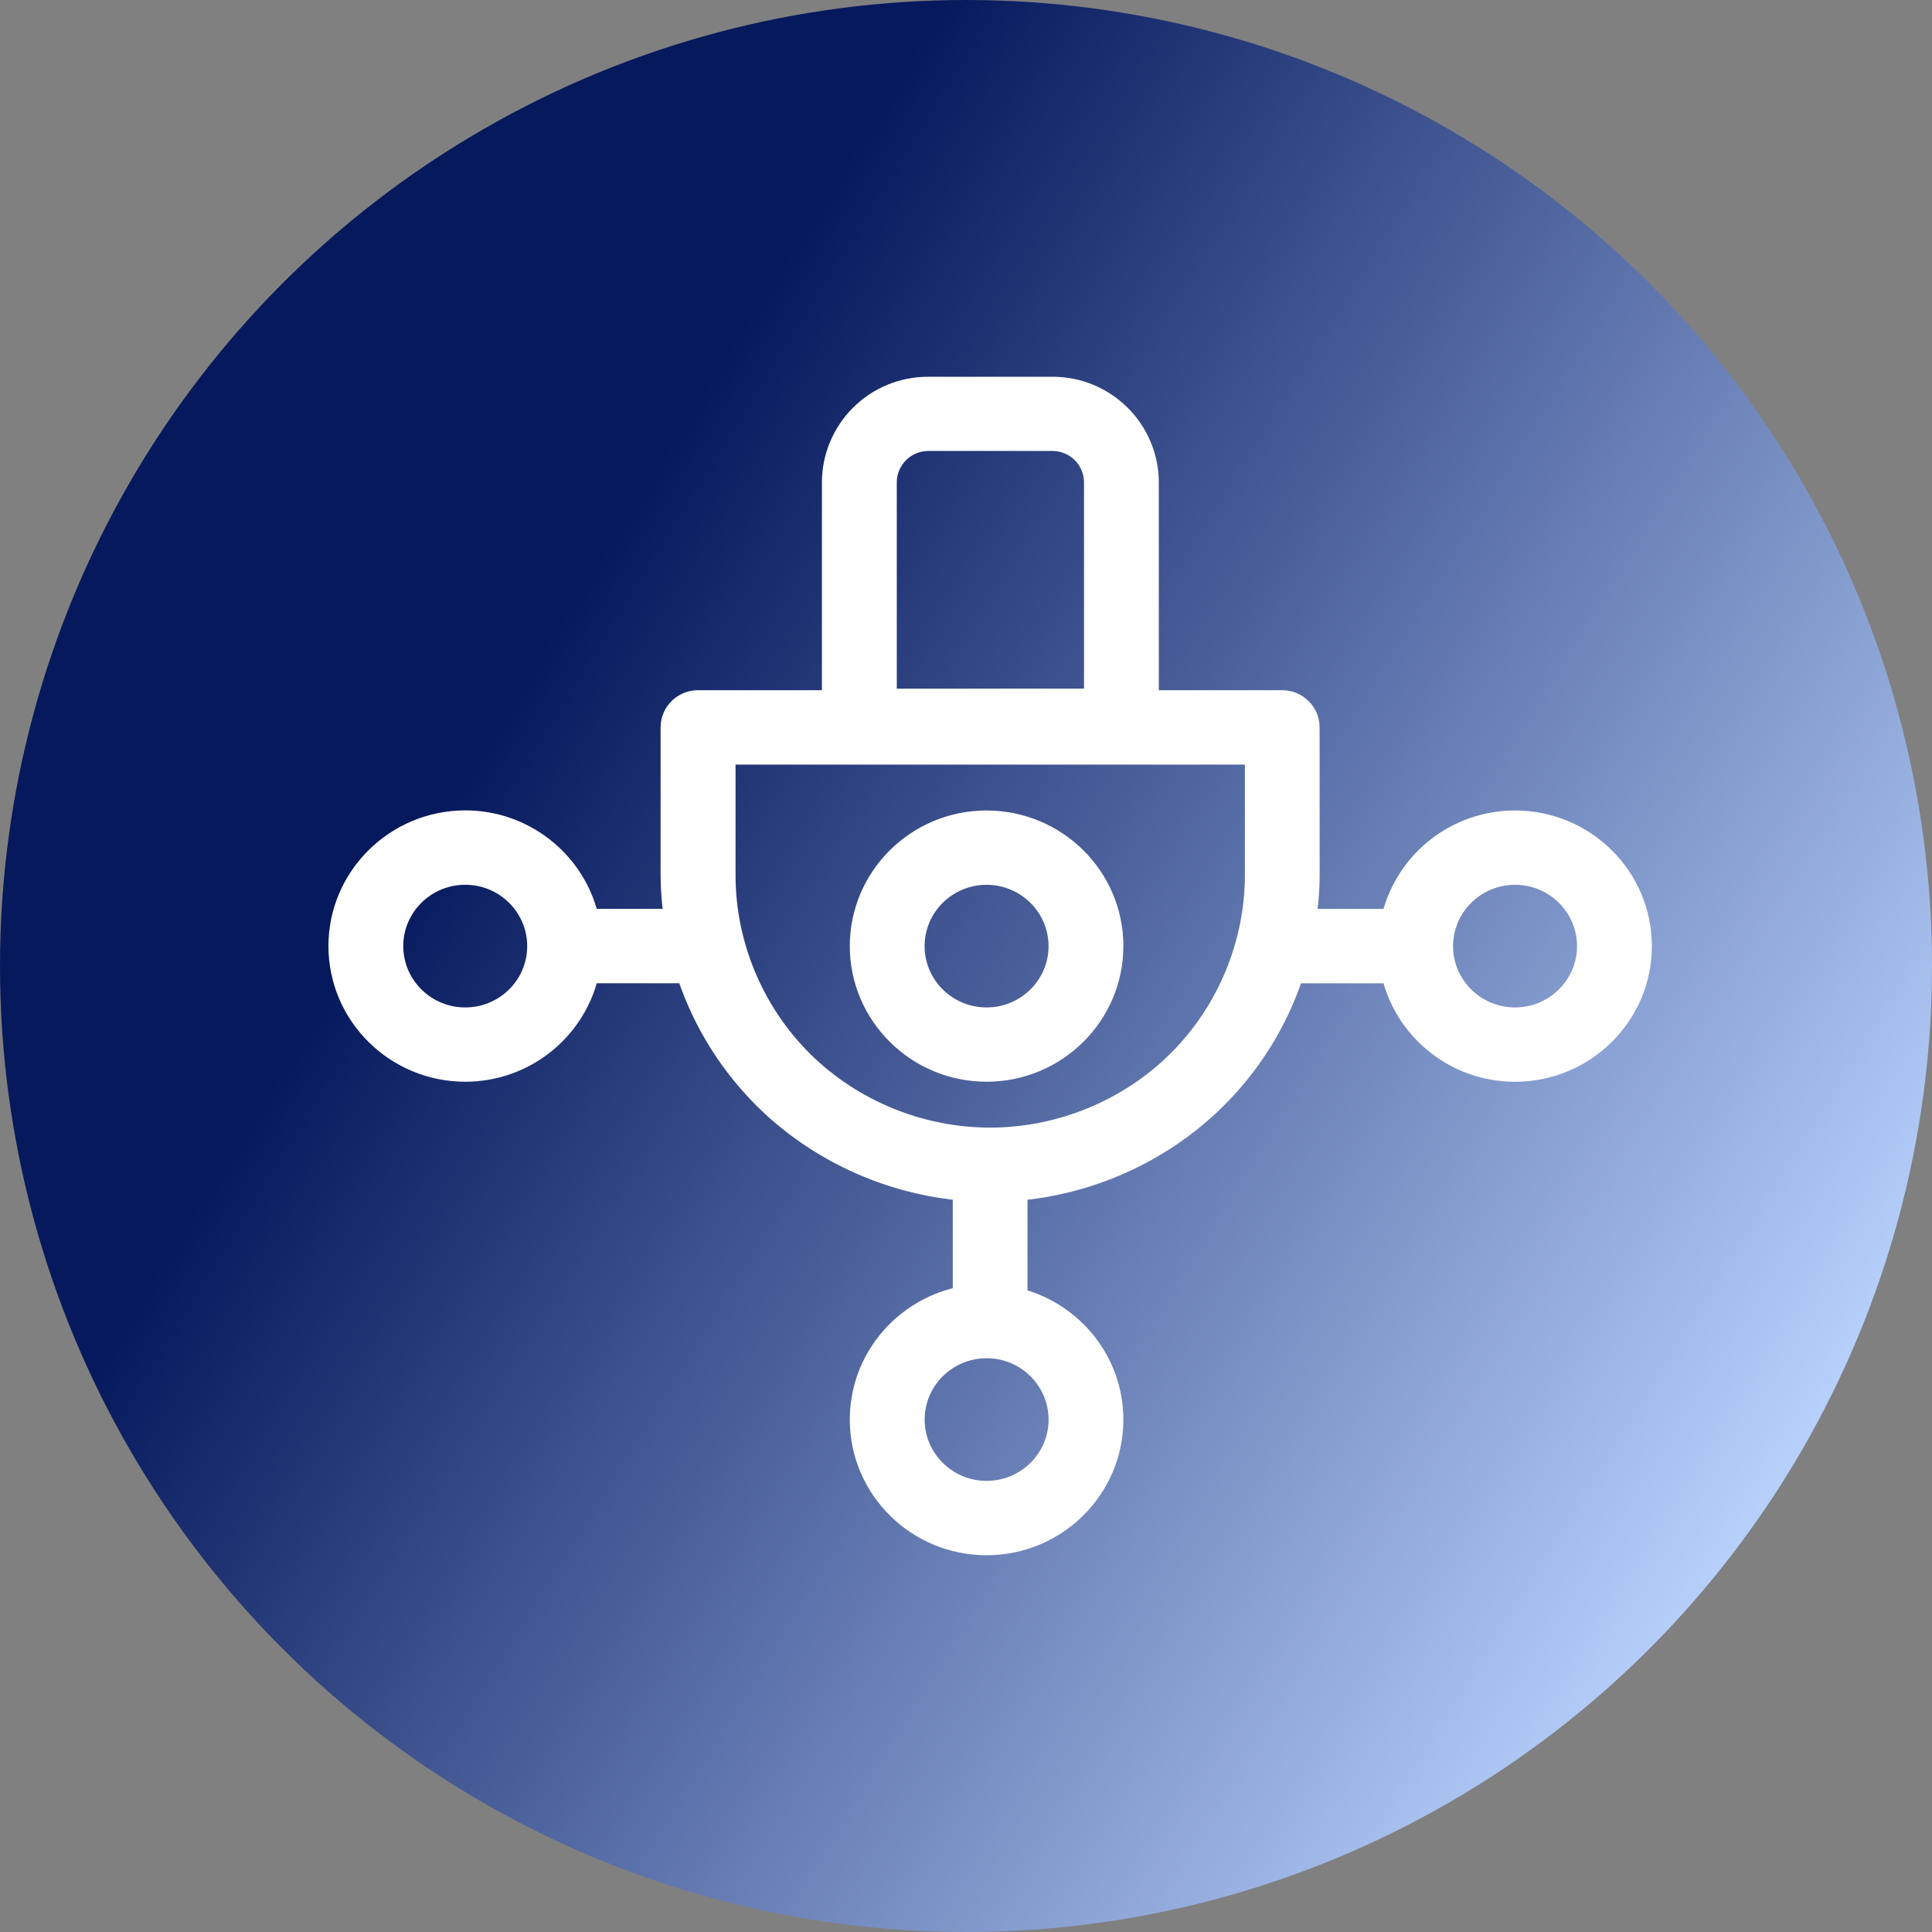 <svg width="40" height="40" viewBox="0 0 40 40" fill="none" xmlns="http://www.w3.org/2000/svg">
<rect x="0" y="0" width="40" height="40" fill="#808080" stroke="none"/>
<circle cx="20" cy="20" r="20" fill="url(#paint0_linear_58_620)"/>
<path d="M23.158 19.588C23.159 18.093 21.932 16.88 20.426 16.88C18.919 16.88 17.694 18.094 17.694 19.588C17.694 21.082 18.921 22.296 20.426 22.296C21.932 22.296 23.158 21.081 23.158 19.588ZM23.158 19.588L23.058 19.588H23.158C23.158 19.588 23.158 19.588 23.158 19.588ZM21.809 19.589V19.589C21.81 20.342 21.191 20.958 20.426 20.958C19.662 20.958 19.043 20.343 19.043 19.589C19.043 18.834 19.662 18.219 20.426 18.219C21.189 18.219 21.809 18.834 21.809 19.589ZM28.721 18.918H27.168C27.2 18.658 27.222 18.394 27.222 18.125V18.125L27.221 15.059C27.221 15.059 27.221 15.059 27.221 15.059C27.221 14.689 26.918 14.39 26.546 14.39H23.892V9.984C23.892 9.436 23.667 8.899 23.276 8.512C22.878 8.117 22.351 7.9 21.787 7.9H19.22C18.657 7.9 18.129 8.117 17.733 8.51C17.341 8.899 17.117 9.435 17.117 9.984V14.39H14.451C14.079 14.39 13.777 14.689 13.777 15.059V18.123C13.777 18.393 13.799 18.657 13.831 18.917H12.278C11.977 17.746 10.905 16.878 9.631 16.878H9.631C8.127 16.88 6.9 18.093 6.9 19.588C6.9 21.082 8.127 22.296 9.632 22.296C10.906 22.296 11.977 21.428 12.279 20.257H14.135C14.461 21.217 15.004 22.097 15.747 22.835L15.747 22.835C16.839 23.916 18.297 24.593 19.826 24.749V26.75C18.608 27.022 17.694 28.101 17.694 29.392C17.694 30.887 18.921 32.1 20.426 32.1C21.932 32.1 23.158 30.885 23.158 29.392C23.158 28.155 22.316 27.113 21.173 26.79V24.75C22.702 24.595 24.16 23.917 25.251 22.836C25.996 22.1 26.539 21.218 26.865 20.258H28.721C29.022 21.429 30.094 22.297 31.368 22.297C32.874 22.297 34.1 21.082 34.1 19.589C34.1 18.093 32.873 16.88 31.368 16.88C30.094 16.88 29.023 17.748 28.721 18.918ZM18.689 9.456L18.689 9.456C18.83 9.315 19.019 9.237 19.221 9.237H21.788C21.991 9.237 22.18 9.315 22.322 9.456C22.463 9.596 22.543 9.788 22.543 9.983V14.357L18.467 14.358L18.467 9.985C18.467 9.789 18.547 9.597 18.689 9.456ZM11.015 19.588V19.588C11.017 20.342 10.397 20.958 9.632 20.958C8.869 20.958 8.249 20.342 8.249 19.588C8.249 18.833 8.869 18.218 9.632 18.218C10.396 18.218 11.015 18.833 11.015 19.588ZM16.701 21.888L16.701 21.888C15.701 20.897 15.129 19.525 15.129 18.125V15.73H25.874V18.124C25.872 19.525 25.299 20.897 24.299 21.888C23.3 22.878 21.915 23.446 20.5 23.446C19.085 23.446 17.7 22.879 16.701 21.888ZM31.367 18.219H31.368C32.131 18.218 32.751 18.833 32.751 19.588C32.751 20.342 32.131 20.958 31.367 20.958C30.604 20.958 29.984 20.343 29.984 19.589C29.984 18.834 30.604 18.219 31.367 18.219ZM21.81 29.391C21.81 30.145 21.191 30.76 20.427 30.76C19.663 30.76 19.044 30.145 19.044 29.391C19.044 28.636 19.663 28.021 20.427 28.021C21.191 28.021 21.81 28.636 21.81 29.391Z" fill="white" stroke="white" stroke-width="0.2"/>
<defs>
<linearGradient id="paint0_linear_58_620" x1="5" y1="11.562" x2="37.188" y2="31.562" gradientUnits="userSpaceOnUse">
<stop offset="0.165" stop-color="#06195D"/>
<stop offset="1" stop-color="#BBD4FF"/>
</linearGradient>
</defs>
</svg>
